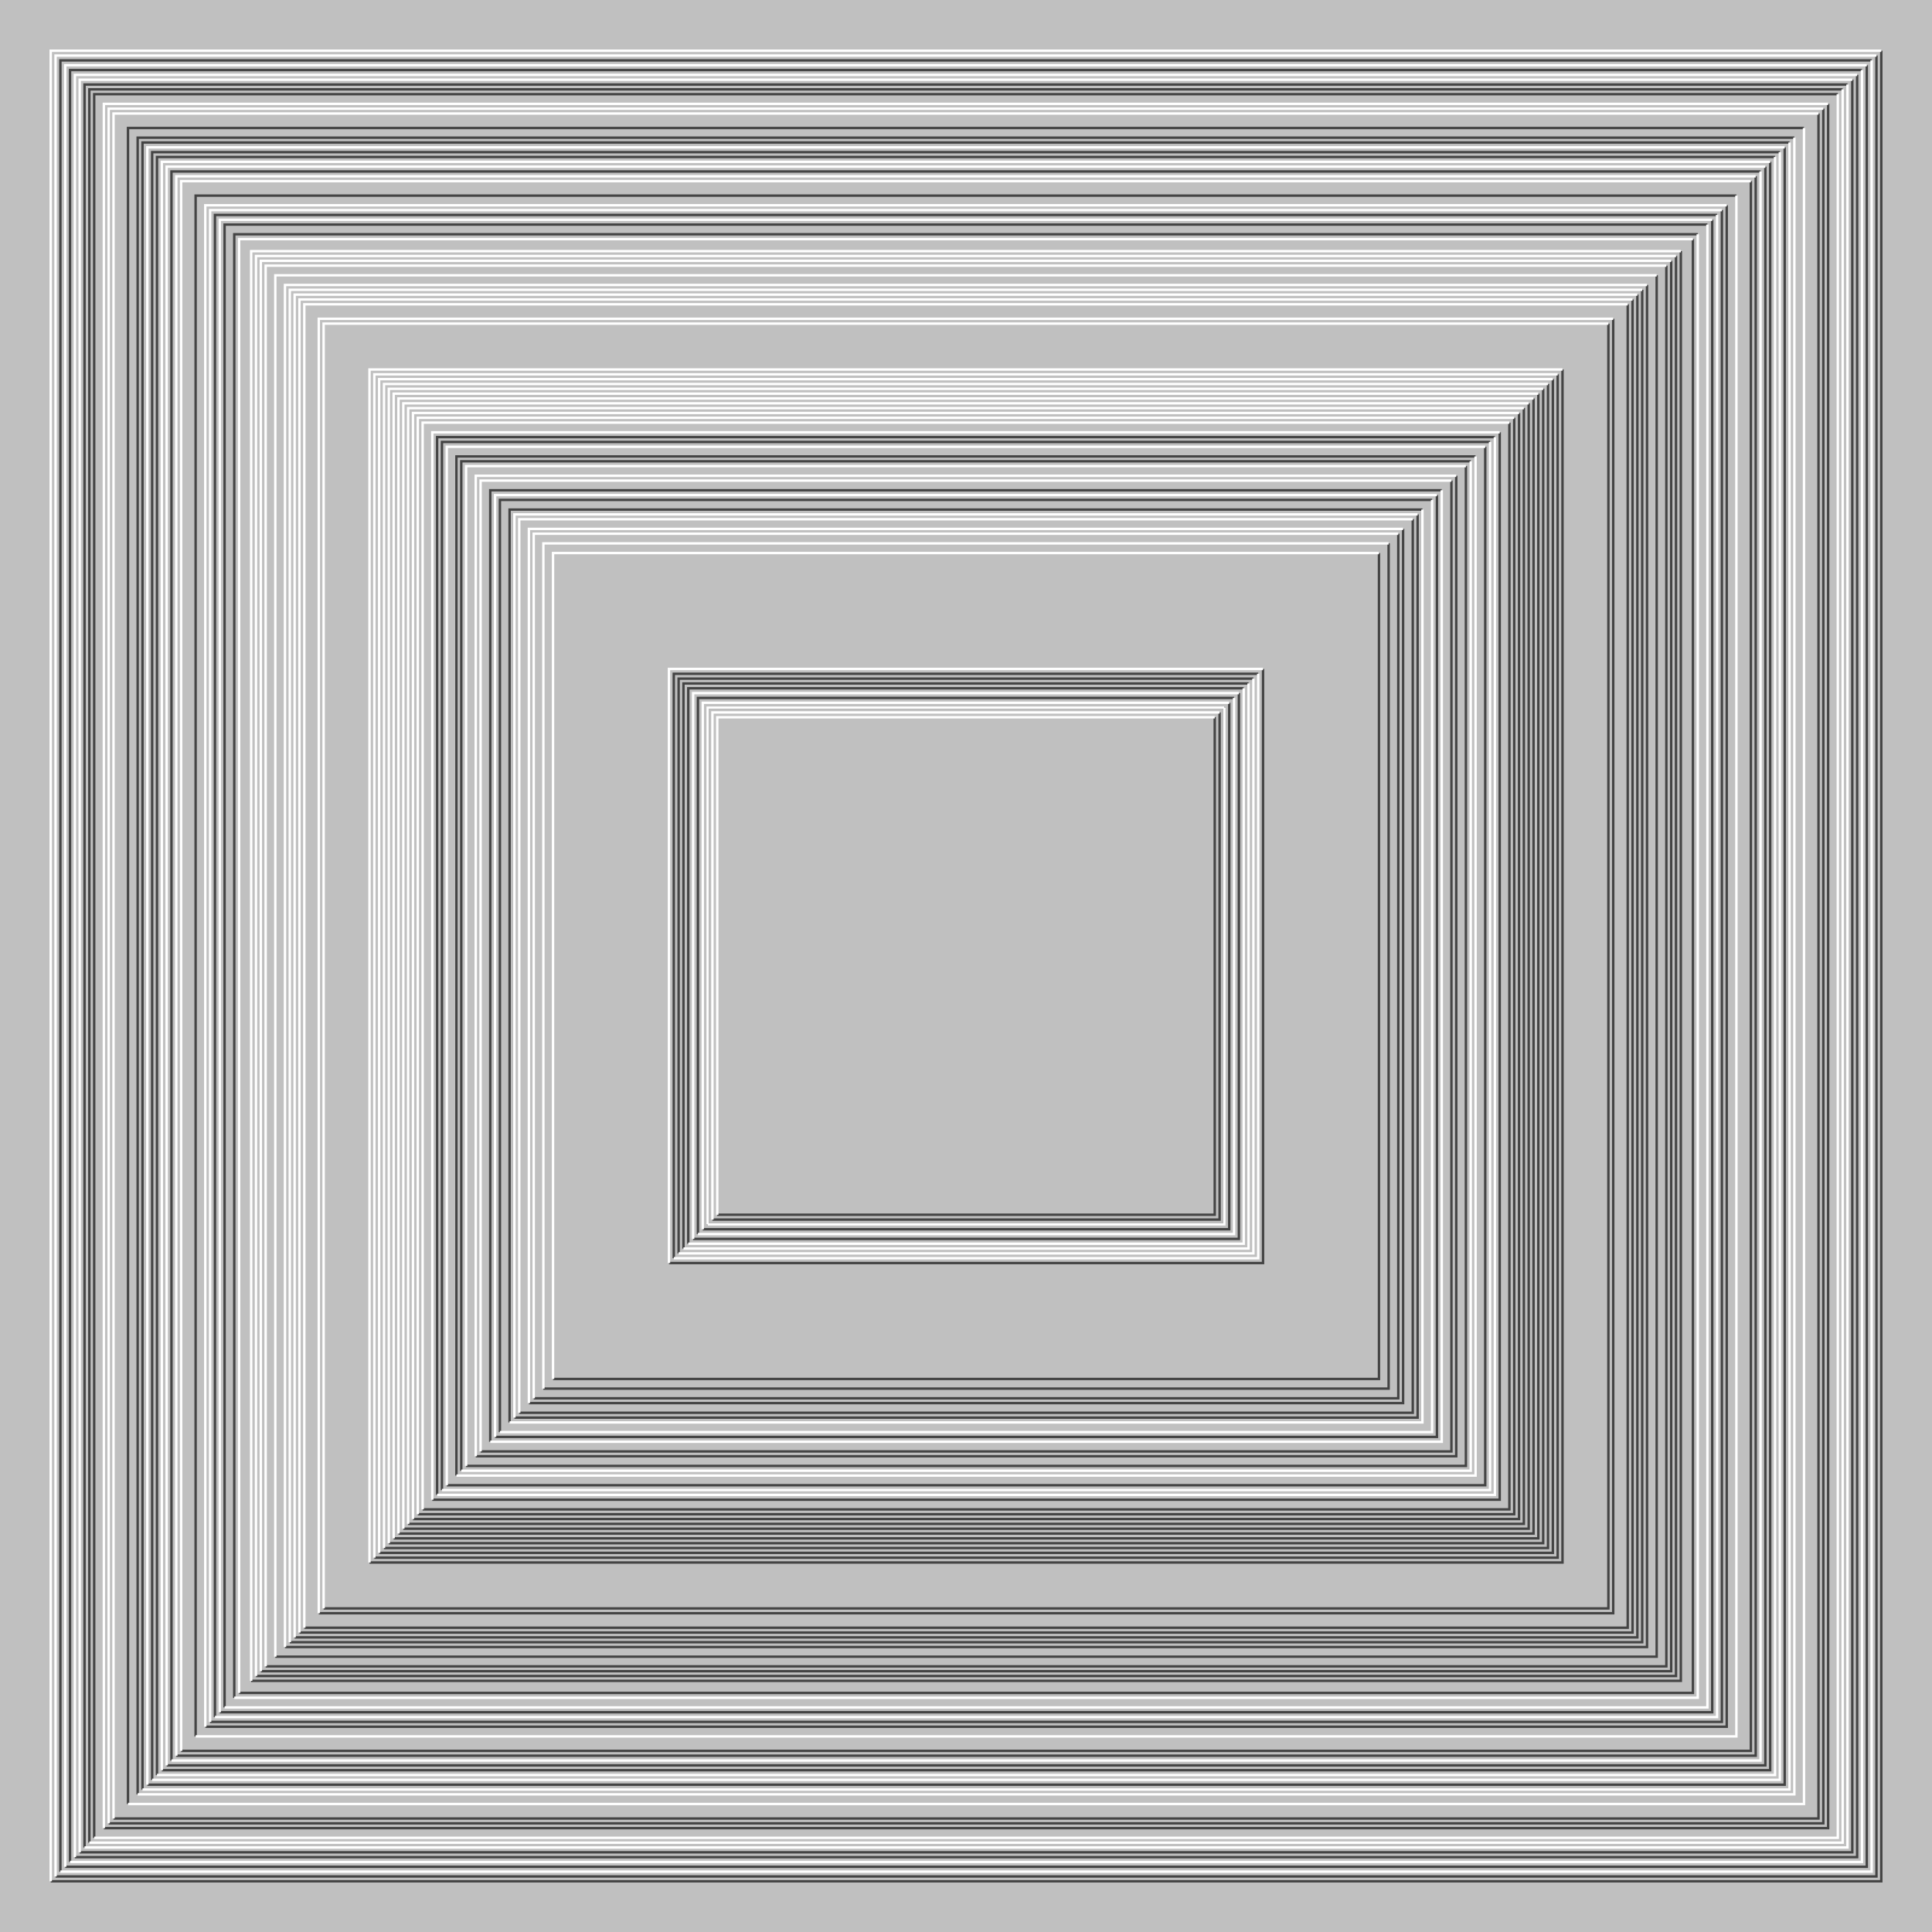 <svg xmlns="http://www.w3.org/2000/svg" width="800px" height="800px"><rect width="100%" height="100%" fill="silver"/><path fill="none" stroke="#444" d="M0 0 M21 779 H779 V21 M23 777 H777 V23 M25 775 V25 H775 M27 773 H773 V27 M29 771 V29 H771 M31 769 H769 V31 M33 767 H767 V33 M35 765 V35 H765 M37 763 V37 H763 M39 761 V39 H761 M43 757 H757 V43 M45 755 H755 V45 M47 753 H753 V47 M53 747 V53 H747 M57 743 V57 H743 M59 741 V59 H741 M61 739 H739 V61 M63 737 V63 H737 M65 735 V65 H735 M67 733 H733 V67 M69 731 H731 V69 M71 729 V71 H729 M73 727 H727 V73 M75 725 H725 V75 M81 719 V81 H719 M85 715 H715 V85 M87 713 H713 V87 M89 711 V89 H711 M91 709 H709 V91 M93 707 V93 H707 M97 703 V97 H703 M99 701 H701 V99 M104 696 H696 V104 M106 694 H694 V106 M108 692 H692 V108 M110 690 H690 V110 M114 686 H686 V114 M118 682 H682 V118 M120 680 H680 V120 M122 678 H678 V122 M124 676 H676 V124 M126 674 H674 V126 M132 668 H668 V132 M134 666 H666 V134 M153 647 H647 V153 M155 645 H645 V155 M157 643 H643 V157 M159 641 H641 V159 M161 639 H639 V161 M163 637 H637 V163 M165 635 H635 V165 M167 633 H633 V167 M169 631 H631 V169 M171 629 H629 V171 M173 627 H627 V173 M175 625 H625 V175 M179 621 H621 V179 M181 619 V181 H619 M183 617 V183 H617 M185 615 H615 V185 M189 611 V189 H611 M191 609 V191 H609 M193 607 H607 V193 M197 603 H603 V197 M199 601 H601 V199 M203 597 V203 H597 M205 595 H595 V205 M207 593 V207 H593 M211 589 V211 H589 M213 587 H587 V213 M215 585 H585 V215 M219 581 H581 V219 M221 579 H579 V221 M225 575 H575 V225 M229 571 H571 V229 M277 523 H523 V277 M279 521 V279 H521 M281 519 V281 H519 M285 515 V285 H515 M287 513 H513 V287 M293 507 V293 H507 M283 517 V283 H517 M285 515 V285 H515 M287 513 H513 V287 M289 511 V289 H511 M291 509 H509 V291 M293 507 H507 V293 M295 505 H505 V295 M297 503 H503 V297"/><path fill="none" stroke="#FFF" d="M0 0 M21 779 V21 H779 M23 777 V23 H777 M25 775 H775 V25 M27 773 V27 H773 M29 771 H771 V29 M31 769 V31 H769 M33 767 V33 H767 M35 765 H765 V35 M37 763 H763 V37 M39 761 H761 V39 M43 757 V43 H757 M45 755 V45 H755 M47 753 V47 H753 M53 747 H747 V53 M57 743 H743 V57 M59 741 H741 V59 M61 739 V61 H739 M63 737 H737 V63 M65 735 H735 V65 M67 733 V67 H733 M69 731 V69 H731 M71 729 H729 V71 M73 727 V73 H727 M75 725 V75 H725 M81 719 H719 V81 M85 715 V85 H715 M87 713 V87 H713 M89 711 H711 V89 M91 709 V91 H709 M93 707 H707 V93 M97 703 H703 V97 M99 701 V99 H701 M104 696 V104 H696 M106 694 V106 H694 M108 692 V108 H692 M110 690 V110 H690 M114 686 V114 H686 M118 682 V118 H682 M120 680 V120 H680 M122 678 V122 H678 M124 676 V124 H676 M126 674 V126 H674 M132 668 V132 H668 M134 666 V134 H666 M153 647 V153 H647 M155 645 V155 H645 M157 643 V157 H643 M159 641 V159 H641 M161 639 V161 H639 M163 637 V163 H637 M165 635 V165 H635 M167 633 V167 H633 M169 631 V169 H631 M171 629 V171 H629 M173 627 V173 H627 M175 625 V175 H625 M179 621 V179 H621 M181 619 H619 V181 M183 617 H617 V183 M185 615 V185 H615 M189 611 H611 V189 M191 609 H609 V191 M193 607 V193 H607 M197 603 V197 H603 M199 601 V199 H601 M203 597 H597 V203 M205 595 V205 H595 M207 593 H593 V207 M211 589 H589 V211 M213 587 V213 H587 M215 585 V215 H585 M219 581 V219 H581 M221 579 V221 H579 M225 575 V225 H575 M229 571 V229 H571 M277 523 V277 H523 M279 521 H521 V279 M281 519 H519 V281 M285 515 H515 V285 M287 513 V287 H513 M293 507 H507 V293 M283 517 H517 V283 M285 515 H515 V285 M287 513 V287 H513 M289 511 H511 V289 M291 509 V291 H509 M293 507 V293 H507 M295 505 V295 H505 M297 503 V297 H503"/></svg>